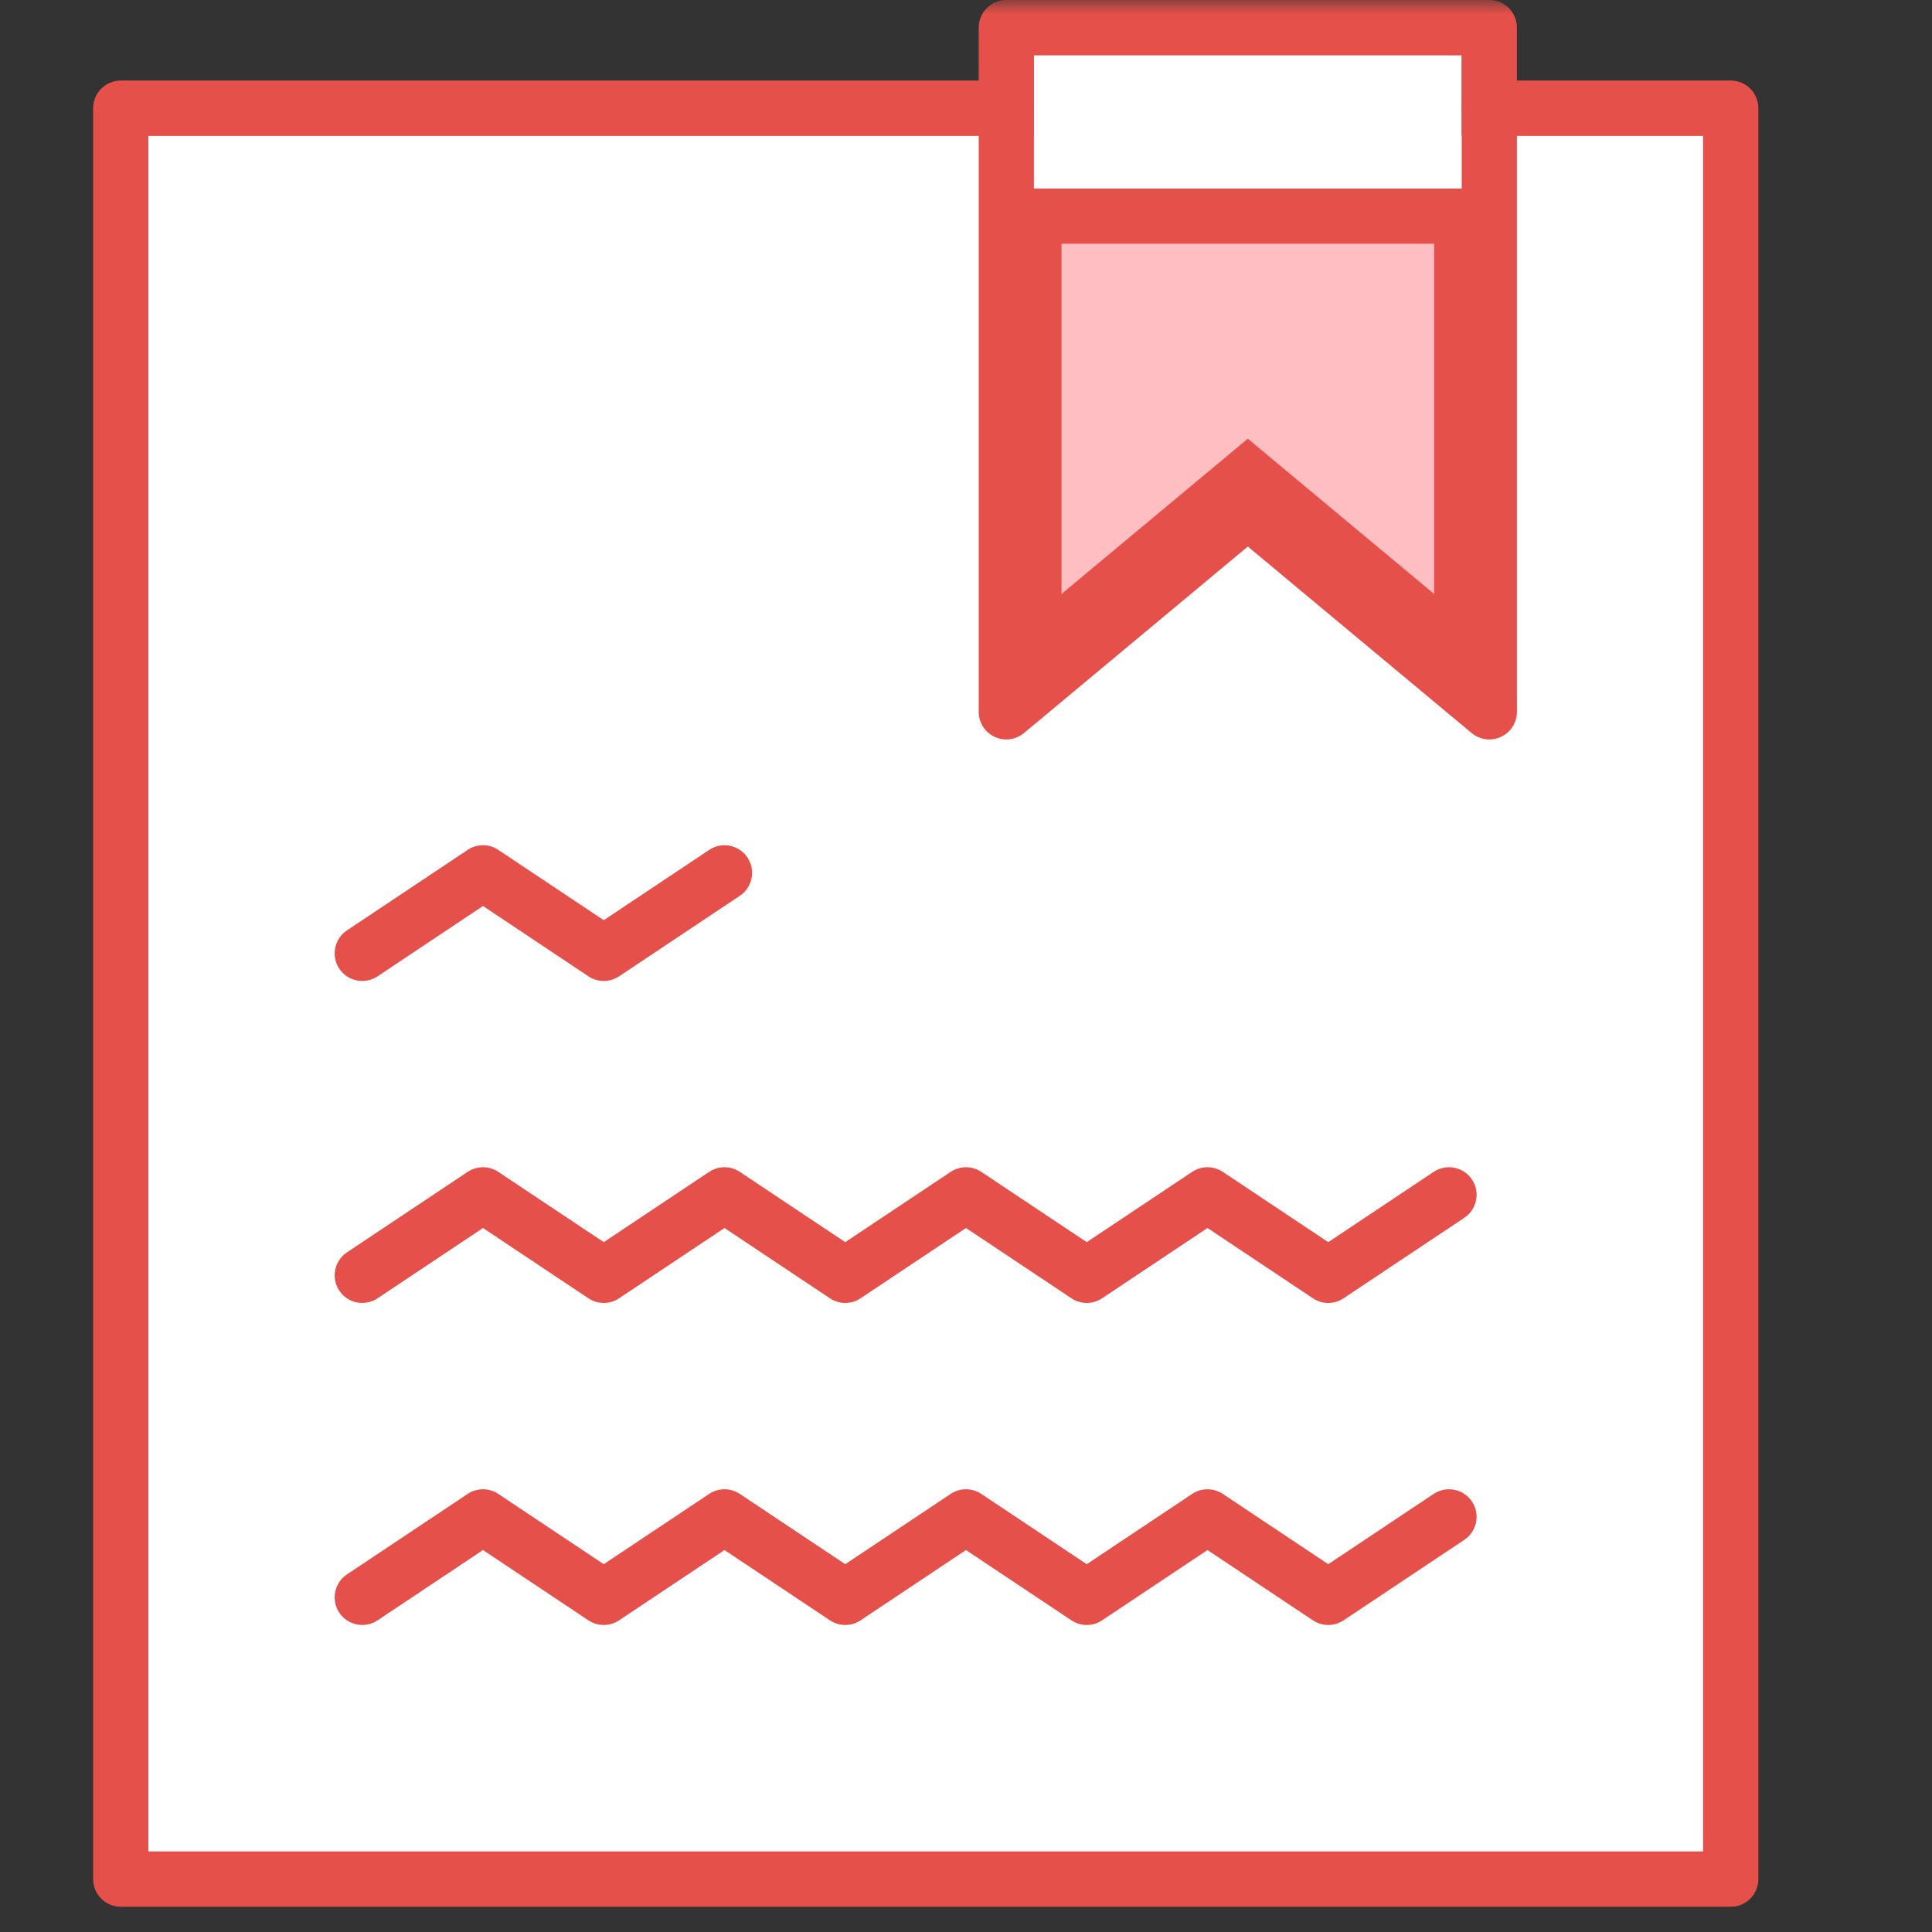 <svg width="70" height="70" viewBox="0 0 70 70" fill="none" xmlns="http://www.w3.org/2000/svg">
<rect x="0" y="0" width="70" height="70" fill="#333333" stroke="none"/>
<g clip-path="url(#clip0_1246_53959)">
<mask id="mask0_1246_53959" style="mask-type:luminance" maskUnits="userSpaceOnUse" x="0" y="0" width="70" height="70">
<path d="M70 0H0V70H70V0Z" fill="white"/>
<path fill-rule="evenodd" clip-rule="evenodd" d="M69 1H1V69H69V1ZM70 0V70H0V0H70Z" fill="white"/>
</mask>
<g mask="url(#mask0_1246_53959)">
<path d="M53.958 3.917V1H36.458V3.917H4.375V68.083H62.708V3.917H53.958Z" fill="white"/>
<path fill-rule="evenodd" clip-rule="evenodd" d="M52.958 4.917V2H37.458V4.917H5.375V67.083H61.708V4.917H52.958ZM62.708 3.917V68.083H4.375V3.917H36.458V1H53.958V3.917H62.708Z" fill="#E5504A"/>
<path d="M36.461 6.832V25.79L45.211 18.499L53.961 25.79V6.832H36.461Z" fill="#FFBEC1"/>
<path fill-rule="evenodd" clip-rule="evenodd" d="M45.211 15.895L51.961 21.52V8.832H38.461V21.52L45.211 15.895ZM36.461 25.79V6.832H53.961V25.79L45.211 18.499L36.461 25.79Z" fill="#E5504A"/>
<path fill-rule="evenodd" clip-rule="evenodd" d="M3.375 3.918C3.375 3.366 3.823 2.918 4.375 2.918H36.458C37.011 2.918 37.458 3.366 37.458 3.918C37.458 4.47 37.011 4.918 36.458 4.918H5.375V67.085H61.708V4.918H53.958C53.406 4.918 52.958 4.47 52.958 3.918C52.958 3.366 53.406 2.918 53.958 2.918H62.708C63.261 2.918 63.708 3.366 63.708 3.918V68.085C63.708 68.637 63.261 69.085 62.708 69.085H4.375C3.823 69.085 3.375 68.637 3.375 68.085V3.918Z" fill="#E5504A"/>
<path fill-rule="evenodd" clip-rule="evenodd" d="M35.461 1C35.461 0.448 35.909 0 36.461 0H53.961C54.513 0 54.961 0.448 54.961 1V25.792C54.961 26.18 54.736 26.533 54.385 26.697C54.034 26.862 53.619 26.808 53.321 26.56L45.211 19.802L37.101 26.56C36.803 26.808 36.388 26.862 36.037 26.697C35.685 26.533 35.461 26.18 35.461 25.792V1ZM37.461 2V23.657L44.571 17.732C44.942 17.423 45.48 17.423 45.851 17.732L52.961 23.657V2H37.461Z" fill="#E5504A"/>
<path fill-rule="evenodd" clip-rule="evenodd" d="M53.332 54.404C53.639 54.864 53.514 55.485 53.055 55.791L48.68 58.708C48.344 58.932 47.906 58.932 47.57 58.708L43.75 56.161L39.93 58.708C39.594 58.932 39.156 58.932 38.82 58.708L35 56.161L31.18 58.708C30.844 58.932 30.406 58.932 30.07 58.708L26.25 56.161L22.43 58.708C22.094 58.932 21.656 58.932 21.32 58.708L17.5 56.161L13.68 58.708C13.22 59.014 12.599 58.89 12.293 58.431C11.987 57.971 12.111 57.35 12.57 57.044L16.945 54.127C17.281 53.903 17.719 53.903 18.055 54.127L21.875 56.674L25.695 54.127C26.031 53.903 26.469 53.903 26.805 54.127L30.625 56.674L34.445 54.127C34.781 53.903 35.219 53.903 35.555 54.127L39.375 56.674L43.195 54.127C43.531 53.903 43.969 53.903 44.305 54.127L48.125 56.674L51.945 54.127C52.405 53.821 53.026 53.945 53.332 54.404Z" fill="#E5504A"/>
<path fill-rule="evenodd" clip-rule="evenodd" d="M53.332 42.736C53.639 43.196 53.514 43.817 53.055 44.123L48.68 47.04C48.344 47.264 47.906 47.264 47.57 47.04L43.75 44.493L39.93 47.04C39.594 47.264 39.156 47.264 38.82 47.04L35 44.493L31.18 47.04C30.844 47.264 30.406 47.264 30.07 47.04L26.25 44.493L22.43 47.04C22.094 47.264 21.656 47.264 21.32 47.04L17.5 44.493L13.68 47.04C13.22 47.346 12.599 47.222 12.293 46.763C11.987 46.303 12.111 45.682 12.57 45.376L16.945 42.459C17.281 42.235 17.719 42.235 18.055 42.459L21.875 45.006L25.695 42.459C26.031 42.235 26.469 42.235 26.805 42.459L30.625 45.006L34.445 42.459C34.781 42.235 35.219 42.235 35.555 42.459L39.375 45.006L43.195 42.459C43.531 42.235 43.969 42.235 44.305 42.459L48.125 45.006L51.945 42.459C52.405 42.153 53.026 42.277 53.332 42.736Z" fill="#E5504A"/>
<path fill-rule="evenodd" clip-rule="evenodd" d="M27.082 31.07C27.389 31.53 27.264 32.151 26.805 32.457L22.43 35.374C22.094 35.598 21.656 35.598 21.32 35.374L17.5 32.827L13.68 35.374C13.22 35.68 12.599 35.556 12.293 35.096C11.987 34.637 12.111 34.016 12.57 33.71L16.945 30.793C17.281 30.569 17.719 30.569 18.055 30.793L21.875 33.34L25.695 30.793C26.155 30.487 26.776 30.611 27.082 31.07Z" fill="#E5504A"/>
</g>
</g>
<defs>
<clipPath id="clip0_1246_53959">
<rect width="70" height="70" fill="white"/>
</clipPath>
</defs>
</svg>
